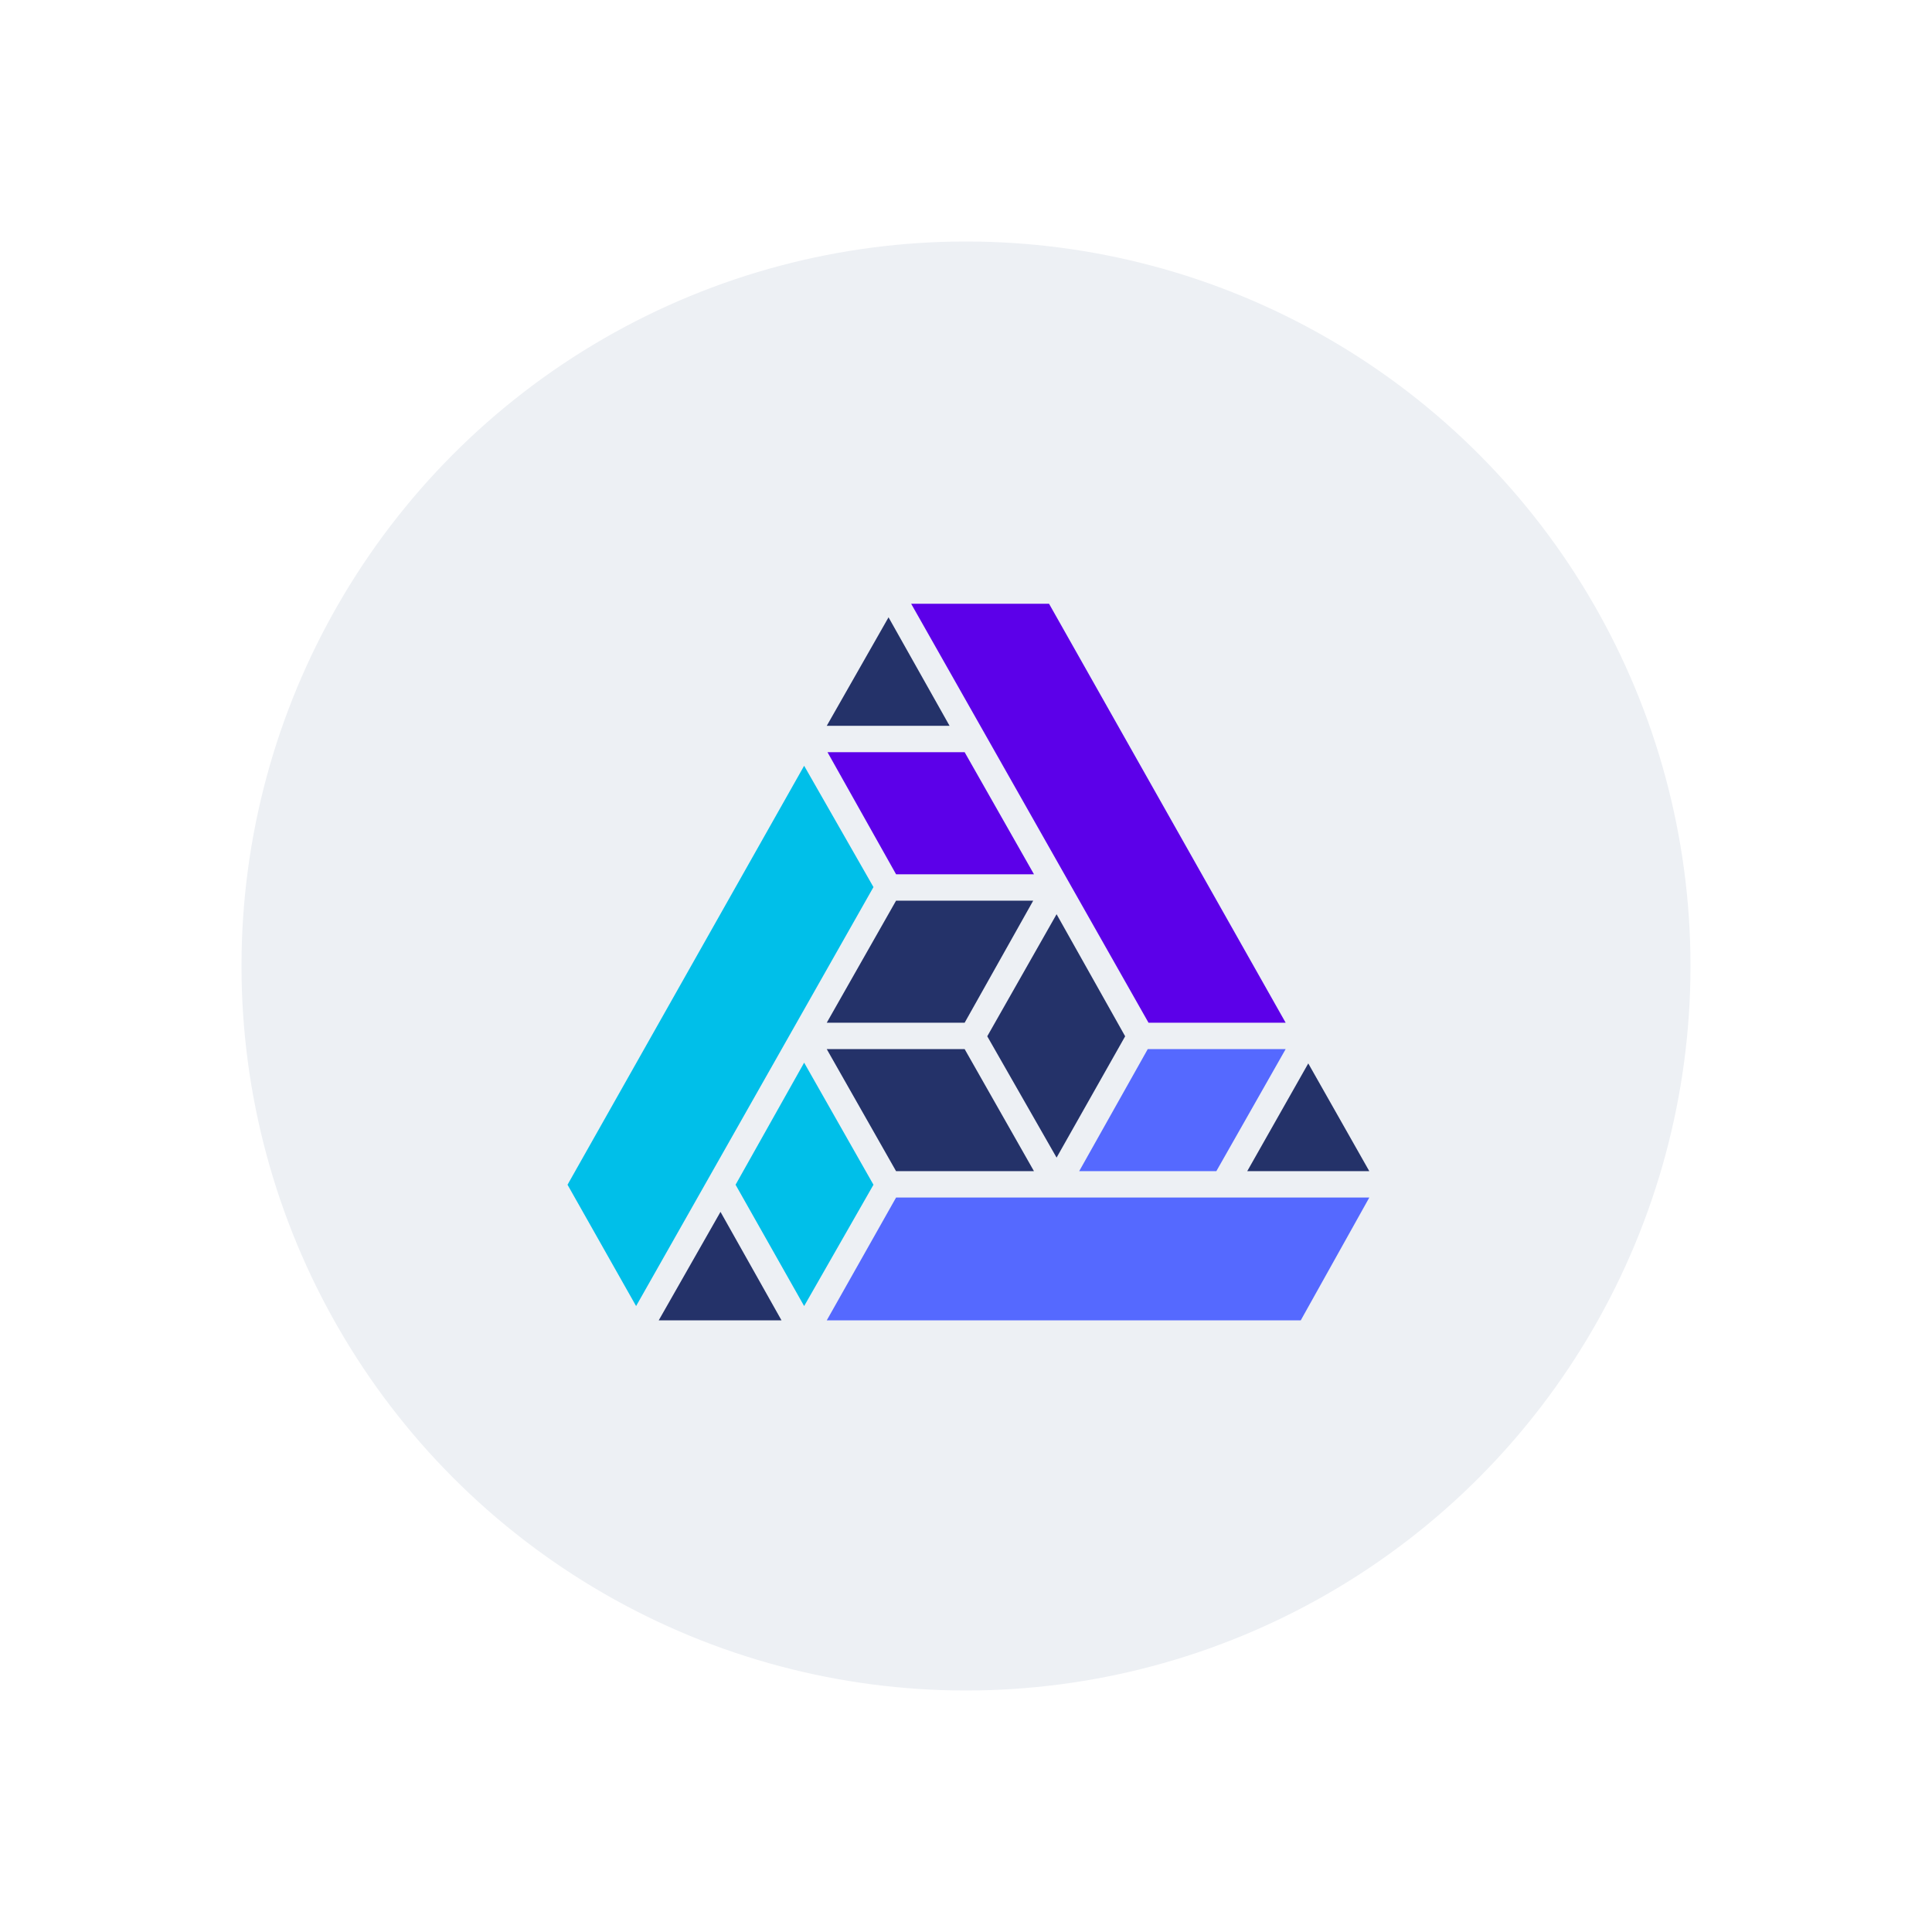 <?xml version="1.0" encoding="UTF-8"?> <svg xmlns="http://www.w3.org/2000/svg" width="800" height="800" viewBox="0 0 800 800" fill="none"><circle cx="400" cy="400" r="300" fill="#EDF0F4"></circle><path d="M342.338 546.741H538.605L567 495.88H371.045L342.338 546.741Z" fill="#5569FF"></path><path d="M532.364 434.41H475.263L446.868 484.959H503.658L532.364 434.41Z" fill="#5569FF"></path><path d="M532.365 423.489L434.388 250H377.286L475.576 423.489H532.365Z" fill="#5C00E9"></path><path d="M235 490.575L263.395 540.812L361.684 367.323L332.977 317.086L235 490.575Z" fill="#00BFE9"></path><path d="M332.978 540.812L361.685 490.575L332.978 440.026L304.583 490.575L332.978 540.812Z" fill="#00BFE9"></path><path d="M342.65 311.47L371.045 362.019H428.147L399.44 311.47H342.65Z" fill="#5C00E9"></path><path d="M567 484.959L541.726 440.338L516.451 484.959H567Z" fill="#243269"></path><path d="M437.508 479.342L465.902 429.105L437.508 378.556L408.801 429.105L437.508 479.342Z" fill="#243269"></path><path d="M342.338 434.41L371.045 484.959H377.285H428.146L399.439 434.41H342.338Z" fill="#243269"></path><path d="M371.045 372.94L342.338 423.489H399.439L427.834 372.94H371.045Z" fill="#243269"></path><path d="M272.756 546.741H323.617L298.342 501.808L272.756 546.741Z" fill="#243269"></path><path d="M367.924 255.617L342.338 300.549H393.199L367.924 255.617Z" fill="#243269"></path></svg> 
